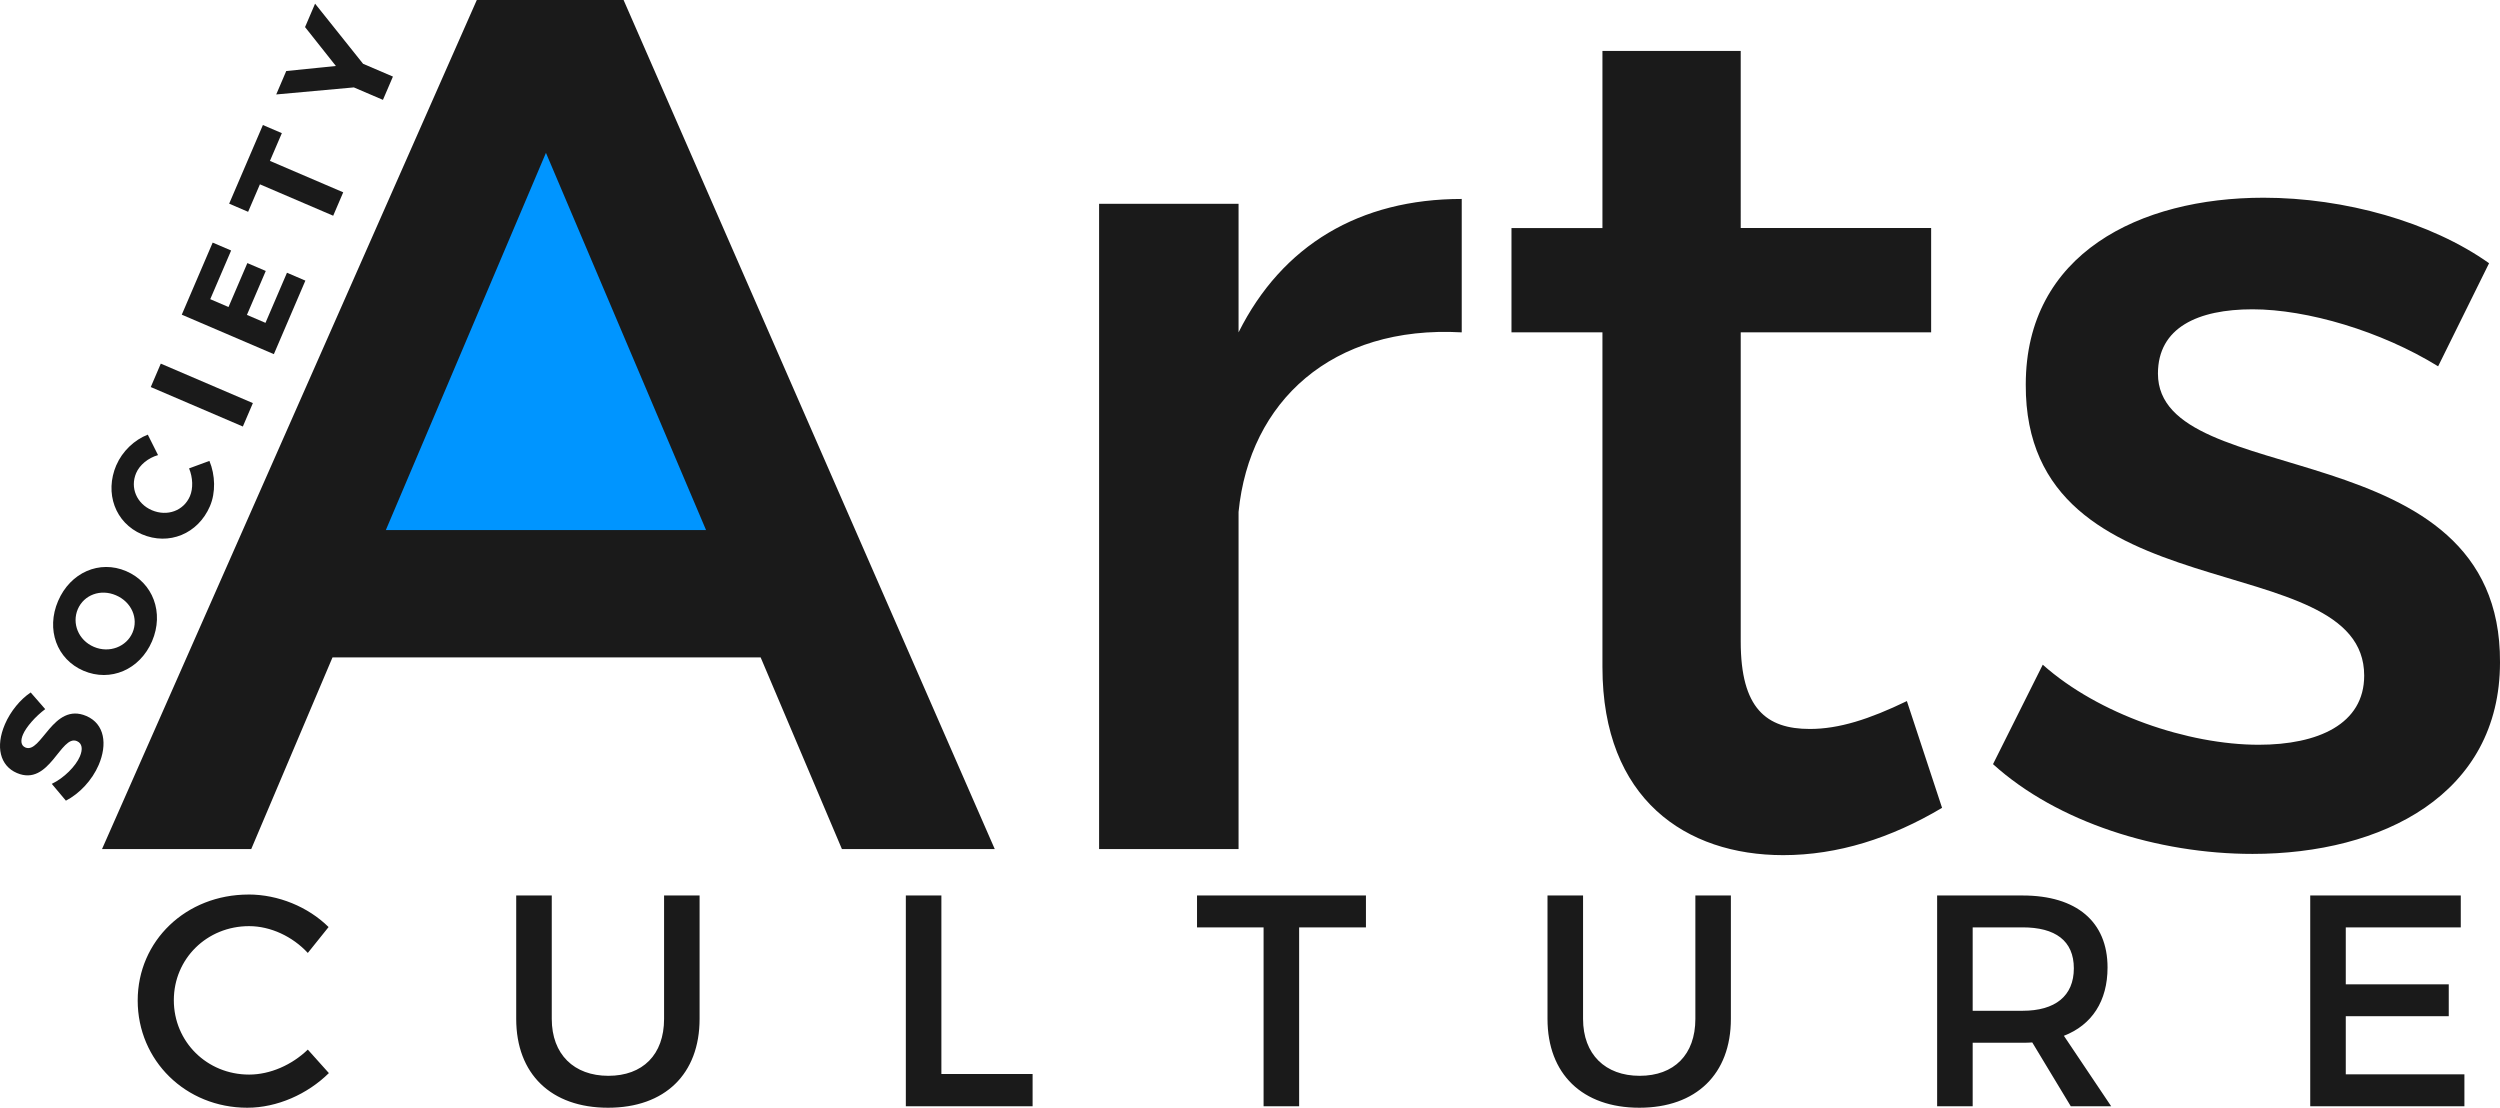 <svg viewBox="0 0 688.48 305.06" xmlns="http://www.w3.org/2000/svg" data-sanitized-data-name="图层_2" data-name="图层_2" id="_图层_2">
  <defs>
    <style>
      .cls-1 {
        fill: #0095ff;
      }

      .cls-1, .cls-2 {
        fill-rule: evenodd;
      }

      .cls-2 {
        fill: #1a1a1a;
      }
    </style>
  </defs>
  <g id="svg18">
    <g id="Layer_x5F_2">
      <path d="M130.02,39.03l42.89-.6,30.98,118.55h-103.06l29.19-117.95Z" class="cls-1" id="path3"></path>
    </g>
    <g id="Layer_x5F_3">
      <path d="M209.48,181.05l22.38,52.78h42.09L171.73,0h-40.42L28.1,233.82h41.09l22.38-52.78h117.91ZM194.44,145.97h-88.18l44.09-103.88,44.09,103.88ZM341.09,56.12h-38.41v177.71h38.41v-92.86c3.01-30.4,25.72-51.44,61.46-49.44v-36.74c-28.06,0-49.44,12.69-61.46,36.74v-35.41ZM525.14,193.07c-10.36,5.01-18.71,7.68-26.72,7.68-12.02,0-19.04-5.68-19.04-24.05v-85.18h52.44v-28.73h-52.44V14.03h-38.08v48.77h-25.05v28.73h25.05v92.19c0,36.41,23.05,51.78,49.77,51.78,15.03,0,29.73-4.68,43.76-13.03l-9.69-29.4ZM623.35,54.45c-34.07,0-65.47,15.37-65.47,51.44-.33,64.13,93.2,43.76,93.2,80.17,0,13.36-12.69,19.04-29.06,19.04-19.37,0-44.09-8.35-59.46-22.05l-13.7,27.39c17.7,16.03,45.43,24.72,71.48,24.72,35.74,0,68.14-16.37,68.14-52.78.33-64.47-94.2-46.76-94.2-79.5,0-12.69,11.02-17.7,26.05-17.7s35.41,6.01,51.11,15.7l14.03-28.39c-16.03-11.36-39.75-18.04-62.13-18.04Z" class="cls-2" id="path7"></path>
    </g>
    <g id="Layer_x5F_4">
      <path d="M68.44,246.35c-17.17,0-30.52,12.69-30.52,29.19s13.19,29.52,30.18,29.52c8.21,0,16.58-3.73,22.47-9.54l-5.8-6.47c-4.39,4.23-10.37,6.88-16.17,6.88-11.61,0-20.73-9.04-20.73-20.48s9.12-20.4,20.73-20.4c5.89,0,11.94,2.82,16.17,7.38l5.72-7.13c-5.64-5.56-13.85-8.96-22.06-8.96ZM192.66,246.6h-9.78v34c0,9.87-5.89,15.67-15.34,15.67s-15.59-5.89-15.59-15.67v-34h-9.79v34c0,15.18,9.62,24.46,25.29,24.46s25.21-9.29,25.21-24.46v-34ZM259.25,295.77v-49.17h-9.79v58.05h34.91v-8.87h-25.13ZM376.17,255.39v-8.79h-46.52v8.79h18.33v49.26h9.79v-49.26h18.41ZM476.67,246.6h-9.78v34c0,9.87-5.89,15.67-15.34,15.67s-15.59-5.89-15.59-15.67v-34h-9.79v34c0,15.18,9.62,24.46,25.29,24.46s25.21-9.29,25.21-24.46v-34ZM570.29,304.65h11.11l-13.02-19.4c7.71-2.99,12.02-9.54,12.02-18.82,0-12.6-8.54-19.82-23.38-19.82h-23.55v58.05h9.79v-17.5h13.76c.91,0,1.82,0,2.65-.08l10.61,17.58ZM543.26,278.36v-22.97h13.76c8.96,0,14.1,3.65,14.1,11.28s-5.14,11.69-14.1,11.69h-13.76ZM677.68,255.39v-8.79h-41.46v58.05h42.46v-8.79h-32.67v-16h28.36v-8.79h-28.36v-15.67h31.68Z" class="cls-2" id="path11"></path>
    </g>
    <g id="Layer_x5F_5">
      <path d="M1.34,199.5c-2.61,6.09-1.36,11.38,3.31,13.38,8.98,3.85,12.05-10.7,16.54-8.78,1.45.62,1.67,2.21.8,4.24-1.13,2.64-4.33,5.91-7.73,7.53l3.89,4.63c3.75-1.95,7.21-5.61,9.03-9.85,2.42-5.65,1.67-11.29-3.4-13.47-9.17-3.93-12.41,10.55-16.8,8.67-1.23-.53-1.37-1.91-.65-3.58.88-2.06,3.42-4.97,6.12-6.98l-4-4.59c-2.82,1.88-5.54,5.13-7.11,8.79ZM16,165.51c-3.36,7.82-.4,16.04,6.99,19.21,7.43,3.18,15.52-.29,18.88-8.12,3.37-7.86.27-16.14-7.12-19.31-7.35-3.15-15.38.36-18.75,8.22ZM21.43,167.75c1.68-3.91,6.24-5.65,10.51-3.81,4.28,1.83,6.24,6.36,4.56,10.27-1.66,3.88-6.37,5.76-10.65,3.93-4.27-1.83-6.1-6.47-4.42-10.39ZM32.04,128.08c-3.31,7.72-.3,15.91,7.02,19.05,7.43,3.19,15.48-.1,18.76-7.74,1.6-3.73,1.48-8.54-.15-12.46l-5.6,2.06c1.05,2.55,1.15,5.51.24,7.65-1.72,4.02-6.25,5.68-10.49,3.87-4.17-1.79-6.05-6.19-4.33-10.22.96-2.25,3.29-4.17,6.03-4.96l-2.82-5.63c-3.7,1.42-7.04,4.62-8.65,8.39ZM69.64,111.01l-25.36-10.87-2.76,6.45,25.36,10.87,2.76-6.45ZM63.64,68.98l-5.07-2.17-8.51,19.85,25.36,10.87,8.68-20.25-5.07-2.17-5.92,13.8-5.11-2.19,5.19-12.1-5.07-2.17-5.19,12.1-5.03-2.16,5.75-13.4ZM77.62,36.67l-5.22-2.24-9.29,21.66,5.22,2.24,3.25-7.57,20.18,8.65,2.76-6.45-20.18-8.65,3.28-7.64ZM100,17.58L86.77,1.01l-2.76,6.45,8.49,10.71-13.67,1.39-2.76,6.45,21.38-1.94,8.01,3.43,2.75-6.41-8.19-3.51Z" class="cls-2" id="path15"></path>
    </g>
  </g>
</svg>